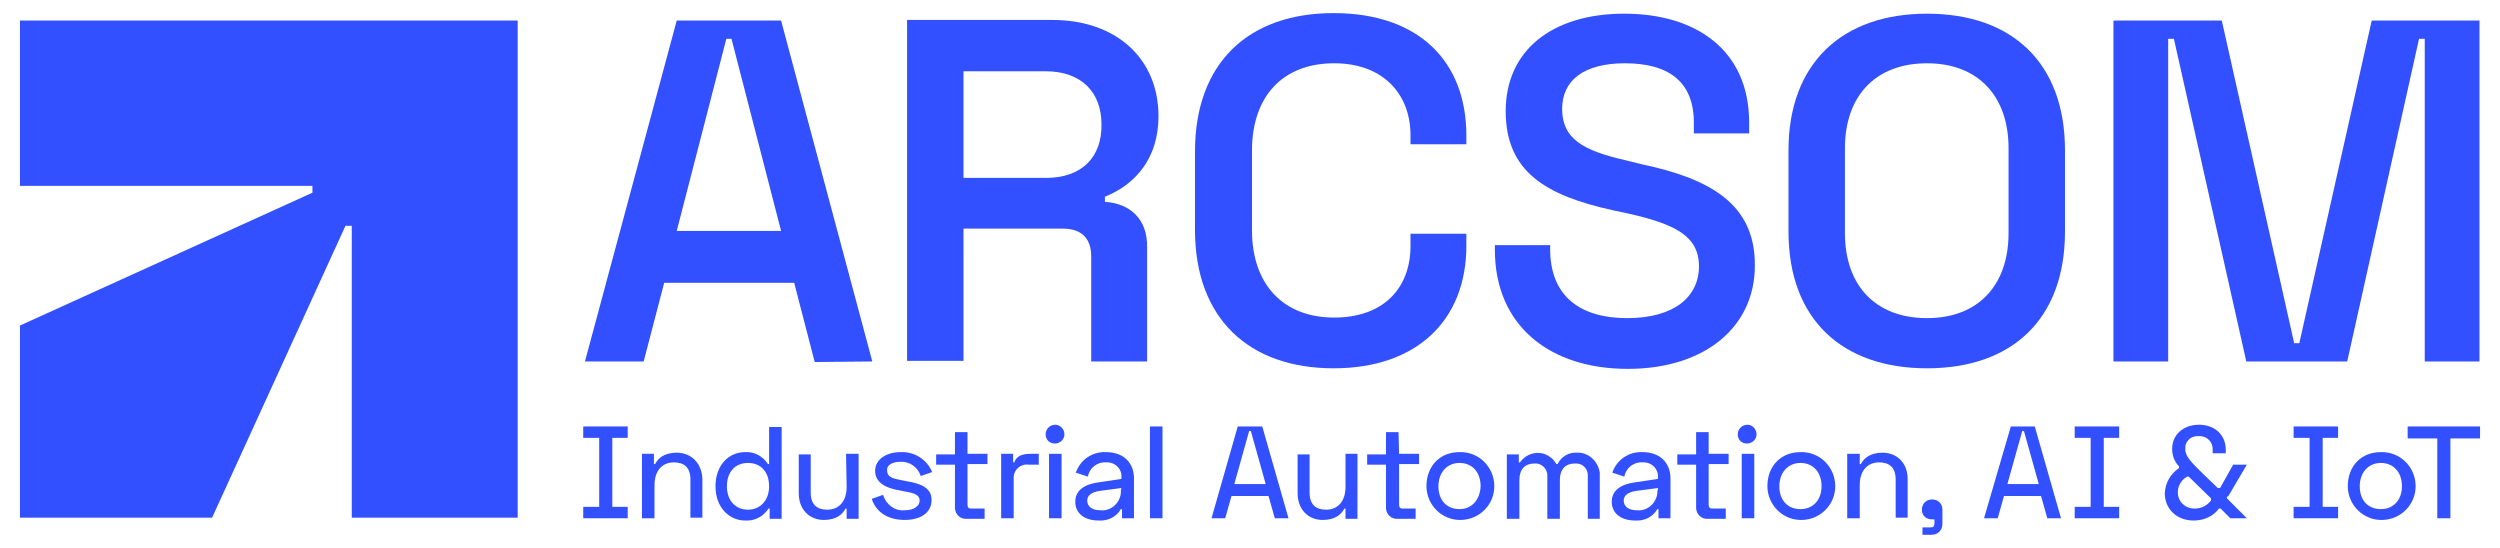 <?xml version="1.0" encoding="utf-8"?>
<!-- Generator: Adobe Illustrator 26.2.1, SVG Export Plug-In . SVG Version: 6.00 Build 0)  -->
<svg version="1.1" id="Laag_1" xmlns="http://www.w3.org/2000/svg" xmlns:xlink="http://www.w3.org/1999/xlink" x="0px" y="0px"
	 viewBox="0 0 438.5 96.1" style="enable-background:new 0 0 438.5 96.1;" xml:space="preserve">
<style type="text/css">
	.st0{fill:#3250FF;}
</style>
<g>
	<polygon class="st0" points="102.3,76.8 105.1,76.8 105.1,88.9 102.3,88.9 102.3,90.9 110.1,90.9 110.1,88.9 107.4,88.9 
		107.4,76.8 110.1,76.8 110.1,74.8 102.3,74.8 	"/>
	<polygon class="st0" points="363.9,76.8 366.7,76.8 366.7,88.9 363.9,88.9 363.9,90.9 371.7,90.9 371.7,88.9 369,88.9 369,76.8 
		371.7,76.8 371.7,74.8 363.9,74.8 	"/>
	<path class="st0" d="M118.7,79.4c-2.2,0-3.3,1-3.8,2h-0.2v-1.8h-2.1v11.3h2.2v-5.8c0-2.6,1.4-4,3.4-4c1.8,0,2.9,0.9,2.9,3v6.7h2.1
		V84C123.1,81.2,121.2,79.4,118.7,79.4z"/>
	<path class="st0" d="M134.9,81.4h-0.2c-0.9-1.4-2.4-2.2-4-2.1c-2.9,0-5.2,2.3-5.2,6s2.4,6,5.2,6c1.7,0.1,3.2-0.7,4.1-2.1h0.2V91
		h2.1V74.9h-2.2L134.9,81.4L134.9,81.4z M131.2,89.4c-2.1,0-3.7-1.5-3.7-4.1s1.5-4.1,3.7-4.1s3.7,1.5,3.7,4.1
		C134.9,87.8,133.3,89.4,131.2,89.4z"/>
	<path class="st0" d="M148.5,85.4c0,2.6-1.4,4-3.4,4c-1.8,0-2.9-0.9-2.9-3v-6.7h-2.1v6.8c0,2.9,1.9,4.7,4.4,4.7c2.2,0,3.3-1,3.8-2
		h0.2V91h2.1V79.6h-2.2L148.5,85.4L148.5,85.4z"/>
	<path class="st0" d="M157.9,81c1.6-0.1,3.1,0.9,3.6,2.5l2-0.7c-0.9-2.2-3.1-3.6-5.5-3.5c-2.6,0-4.5,1.3-4.5,3.3s1.8,3,4.2,3.4
		l1,0.2c1.7,0.3,2.6,0.6,2.6,1.6c0,0.9-0.9,1.7-2.6,1.7c-1.7,0.2-3.3-1-3.8-2.7l-2,0.7c0.8,2.4,2.9,3.7,5.8,3.7
		c2.8,0,4.7-1.3,4.7-3.5s-2-2.9-4.4-3.3l-1-0.2c-1.6-0.3-2.4-0.6-2.4-1.7C155.5,81.6,156.5,81,157.9,81z"/>
	<path class="st0" d="M169.7,75.8h-2.2v3.9h-3.3v1.8h3.3v7.4c0,0.1,0,0.2,0,0.3c0.1,1.1,1,1.9,2.1,1.8h3.1v-1.8h-2.4
		c-0.4,0-0.6-0.2-0.6-0.7v-7.1h3.5v-1.8h-3.5L169.7,75.8L169.7,75.8z"/>
	<path class="st0" d="M177.9,81.1h-0.2v-1.5h-2.1v11.3h2.2v-6.8c0-0.2,0-0.4,0-0.5c0.1-1.3,1.3-2.3,2.6-2.1h1.8v-1.9h-1.4
		C179.2,79.6,178.3,80,177.9,81.1z"/>
	<rect x="184" y="79.6" class="st0" width="2.2" height="11.3"/>
	<path class="st0" d="M185.1,74.5C185,74.5,185,74.5,185.1,74.5c-1,0-1.7,0.8-1.7,1.7c0,0.9,0.7,1.6,1.6,1.6c0.9,0,1.7-0.7,1.7-1.6
		S186,74.5,185.1,74.5z"/>
	<path class="st0" d="M194,79.3c-2.4-0.1-4.5,1.3-5.3,3.6l2.1,0.7c0.3-1.5,1.6-2.6,3.2-2.5c0.1,0,0.3,0,0.4,0
		c1.3,0.1,2.4,1.2,2.3,2.6V84l-4,0.6c-2.3,0.3-4.1,1.3-4.1,3.4s1.7,3.3,4.1,3.3c1.6,0.1,3.1-0.6,3.9-2h0.2v1.6h2.1v-7.2
		C198.8,81,196.9,79.3,194,79.3z M196.6,86c0,0.2,0,0.3,0,0.5c-0.2,1.8-1.8,3.2-3.6,3c-1.5,0-2.3-0.7-2.3-1.7s0.9-1.5,2.2-1.7
		l3.8-0.5L196.6,86L196.6,86z"/>
	<rect x="201.7" y="74.8" class="st0" width="2.2" height="16.1"/>
	<path class="st0" d="M217.1,74.8l-4.6,16.1h2.4L216,87h6.5l1.1,3.9h2.4l-4.6-16.1H217.1z M216.5,84.9l2.6-9.3h0.3l2.6,9.3H216.5z"
		/>
	<path class="st0" d="M352.7,74.8L348,90.9h2.4l1.1-3.9h6.5l1.1,3.9h2.4l-4.6-16.1H352.7z M352.1,84.9l2.6-9.3h0.3l2.6,9.3H352.1z"
		/>
	<path class="st0" d="M236,85.4c0,2.6-1.4,4-3.4,4c-1.8,0-2.9-0.9-2.9-3v-6.7h-2.1v6.8c0,2.9,1.9,4.7,4.4,4.7c2.2,0,3.3-1,3.8-2h0.2
		V91h2.1V79.6H236V85.4z"/>
	<path class="st0" d="M245.3,75.8h-2.2v3.9h-3.3v1.8h3.3v7.4c0,0.1,0,0.2,0,0.3c0.1,1.1,1,1.9,2.1,1.8h3.1v-1.8H246
		c-0.4,0-0.6-0.2-0.6-0.7v-7.1h3.5v-1.8h-3.5L245.3,75.8L245.3,75.8z"/>
	<path class="st0" d="M256,79.3c-3.4,0-5.8,2.4-5.8,6v0.1c0.1,3.3,2.8,5.9,6.1,5.8s5.9-2.8,5.8-6.1S259.3,79.2,256,79.3z M256,89.3
		c-2.2,0-3.7-1.5-3.7-4c0-2.4,1.5-4.1,3.7-4.1c2.2,0,3.7,1.6,3.7,4.1C259.6,87.7,258.1,89.3,256,89.3z"/>
	<path class="st0" d="M276.6,79.4c-1.4-0.1-2.8,0.7-3.4,2H273c-0.3-0.5-0.7-1-1.2-1.3c-1.7-1.2-4-0.7-5.2,1h-0.2v-1.4h-2.1V91h2.2
		v-6.8c0-1.9,1-2.9,2.6-2.9c0.1,0,0.3,0,0.4,0c1.1,0.1,2,1.1,1.9,2.3V91h2.2v-6.8c0-1.9,1-2.9,2.6-2.9c0.1,0,0.3,0,0.4,0
		c1.2,0.1,2,1.1,1.9,2.3V91h2.1v-7.6c0-0.2,0-0.3,0-0.5C280.3,80.9,278.6,79.3,276.6,79.4z"/>
	<path class="st0" d="M288.1,79.3c-2.4-0.1-4.5,1.3-5.3,3.6l2.1,0.7c0.3-1.5,1.6-2.6,3.2-2.5c0.1,0,0.3,0,0.4,0
		c1.3,0.1,2.4,1.2,2.3,2.6V84l-4,0.6c-2.3,0.3-4.1,1.3-4.1,3.4s1.7,3.3,4.1,3.3c1.6,0.1,3.1-0.6,3.9-2h0.2v1.6h2.1v-7.2
		C292.9,81,291,79.3,288.1,79.3z M290.7,86c0,0.2,0,0.3,0,0.5c-0.2,1.8-1.8,3.2-3.6,3c-1.5,0-2.3-0.7-2.3-1.7s0.9-1.5,2.2-1.7
		l3.8-0.5V86H290.7z"/>
	<path class="st0" d="M299.7,75.8h-2.2v3.9h-3.3v1.8h3.3v7.4c0,0.1,0,0.2,0,0.3c0.1,1.1,1,1.9,2.1,1.8h3.1v-1.8h-2.4
		c-0.4,0-0.6-0.2-0.6-0.7v-7.1h3.5v-1.8h-3.5V75.8z"/>
	<path class="st0" d="M306.5,74.5L306.5,74.5c-1,0-1.7,0.8-1.7,1.7c0,0.9,0.7,1.6,1.6,1.6s1.7-0.7,1.7-1.6S307.4,74.5,306.5,74.5z"
		/>
	<rect x="305.5" y="79.6" class="st0" width="2.2" height="11.3"/>
	<path class="st0" d="M315.8,79.3c-3.4,0-5.8,2.4-5.8,6v0.1c0.1,3.3,2.8,5.9,6.1,5.8c3.3-0.1,5.9-2.8,5.8-6.1S319.1,79.2,315.8,79.3
		z M315.8,89.3c-2.2,0-3.7-1.5-3.7-4c0-2.4,1.5-4.1,3.7-4.1s3.7,1.6,3.7,4.1C319.5,87.7,318,89.3,315.8,89.3z"/>
	<path class="st0" d="M330.2,79.4c-2.2,0-3.3,1-3.8,2h-0.2v-1.8H324v11.3h2.2v-5.8c0-2.6,1.4-4,3.4-4c1.8,0,2.9,0.9,2.9,3v6.7h2.1
		V84C334.6,81.2,332.7,79.4,330.2,79.4z"/>
	<path class="st0" d="M390.8,87.1l3.3-5.6h-2.4l-2.3,4.1H389l-2.9-2.8c-1.6-1.6-2.8-2.7-2.8-4v-0.1c0-0.1,0-0.2,0-0.3
		c0.1-1.2,1.2-2,2.3-1.9c0.1,0,0.3,0,0.4,0c1.3,0.1,2.2,1.2,2.1,2.5v0.5h2.3v-0.6c0-2.6-1.9-4.4-4.7-4.4c-2.8,0-4.7,1.8-4.7,4.2v0.1
		c0,1.1,0.4,2.2,1.2,3v0.3c-1.5,1-2.4,2.6-2.5,4.4c0,2.6,1.9,4.8,5.1,4.8c1.7,0,3.4-0.7,4.4-2.1h0.3l1.7,1.7h2.9l-3.5-3.5v-0.3
		H390.8z M387.8,87.8c-0.7,0.9-1.7,1.4-2.8,1.4l0,0h-0.1c-1.6,0-2.9-1.2-2.9-2.8v-0.1c0-1.1,0.6-2.1,1.6-2.7h0.3l3.9,3.8V87.8z"/>
	<polygon class="st0" points="402.3,76.8 405.1,76.8 405.1,88.9 402.3,88.9 402.3,90.9 410.1,90.9 410.1,88.9 407.4,88.9 
		407.4,76.8 410.1,76.8 410.1,74.8 402.3,74.8 	"/>
	<path class="st0" d="M417.6,79.3c-3.4,0-5.8,2.4-5.8,6v0.1c0.1,3.3,2.8,5.9,6.1,5.8s5.9-2.8,5.8-6.1
		C423.6,81.8,420.9,79.2,417.6,79.3z M417.6,89.3c-2.2,0-3.7-1.5-3.7-4c0-2.4,1.5-4.1,3.7-4.1s3.7,1.6,3.7,4.1
		C421.3,87.7,419.8,89.3,417.6,89.3z"/>
	<polygon class="st0" points="422.3,74.8 422.3,76.9 427.5,76.9 427.5,90.9 429.8,90.9 429.8,76.9 435,76.9 435,74.8 	"/>
	<path class="st0" d="M153,63.4L137,3.6h-18.3l-16.1,59.8h10.3l3.6-13.8h22.8l3.6,13.9L153,63.4L153,63.4z M118.7,40.5l8.7-33.7h0.9
		l8.7,33.7H118.7z"/>
	<path class="st0" d="M193.8,35.4v-0.9c5.3-2.1,9.4-6.7,9.4-14.1c0-10.2-7.5-16.9-18.6-16.9h-25.5v59.8h9.9V40.1h17.4
		c3.5,0,5,1.9,5,4.9v18.4h9.8v-20C201.3,38.5,198.3,35.7,193.8,35.4z M183.5,31.2H169V12.5h14.4c6.3,0,9.8,3.7,9.8,9.3
		C193.3,27.5,189.8,31.2,183.5,31.2z"/>
	<path class="st0" d="M233.9,64.6c14.7,0,23.3-8.5,23.3-21.5V41h-9.8v2.2c0,7-4.4,12.5-13.4,12.5c-8.9,0-14.4-5.8-14.4-15.3v-14
		c0-9.5,5.4-15.3,14.4-15.3c8.8,0,13.4,5.6,13.4,12.6v1.6h9.8v-1.5c0-13.1-8.4-21.5-23.3-21.5c-14.9,0-24.3,8.7-24.3,24.3v13.7
		C209.6,55.9,219.1,64.6,233.9,64.6z"/>
	<path class="st0" d="M287.9,28.8l-2.8-0.7c-7.5-1.7-11.1-3.8-11.1-9c0-5,3.8-8,11-8c7.4,0,12.1,3,12.1,10.4v1.9h9.7v-1.9
		c0-12.7-9.3-19.1-21.9-19.1s-20.8,6.4-20.8,17.1c0,10.6,7,14.8,18.9,17.4l2.8,0.6c7.8,1.8,12.2,3.8,12.2,9.2s-4.4,9.1-12.6,9.1
		c-8.3,0-13.5-3.9-13.5-12.1V43h-9.7v0.8c0,13.4,9.7,20.9,23.3,20.9c13.6,0,22.3-7.4,22.3-18.1C307.9,35.7,299.8,31.3,287.9,28.8z"
		/>
	<path class="st0" d="M338,2.4c-14.8,0-24.3,8.6-24.3,24v14.2c0,15.5,9.5,24,24.3,24s24.2-8.5,24.2-24V26.4
		C362.2,10.9,352.8,2.4,338,2.4z M352.3,40.9c0,9.1-5.3,14.9-14.3,14.9c-9.1,0-14.4-5.8-14.4-14.9V26c0-9.1,5.3-14.9,14.4-14.9
		c9,0,14.3,5.8,14.3,14.9V40.9z"/>
	<polygon class="st0" points="425.3,6.8 425.3,63.4 434.9,63.4 434.9,3.6 416,3.6 403.3,60.2 402.4,60.2 389.7,3.6 370.7,3.6 
		370.7,63.4 380.3,63.4 380.3,6.8 381.3,6.8 394,63.4 411.7,63.4 424.3,6.8 	"/>
	<polygon class="st0" points="3.5,32.6 54.8,32.6 54.8,33.8 3.5,57.1 3.5,90.8 37.2,90.8 60.6,39.6 61.7,39.6 61.7,90.8 90.8,90.8 
		90.8,3.6 3.5,3.6 	"/>
	<path class="st0" d="M338.9,87.6c-1,0-1.8,0.7-1.8,1.8c0,1.1,0.8,1.7,1.8,1.7c0.2,0,0.3,0,0.4,0v0.7c0,0.5-0.2,0.7-0.6,0.7h-1.5
		v1.3h1.6c1.1,0,1.9-0.8,1.9-1.9v-2.5C340.7,88.3,339.9,87.6,338.9,87.6z"/>
</g>
</svg>
